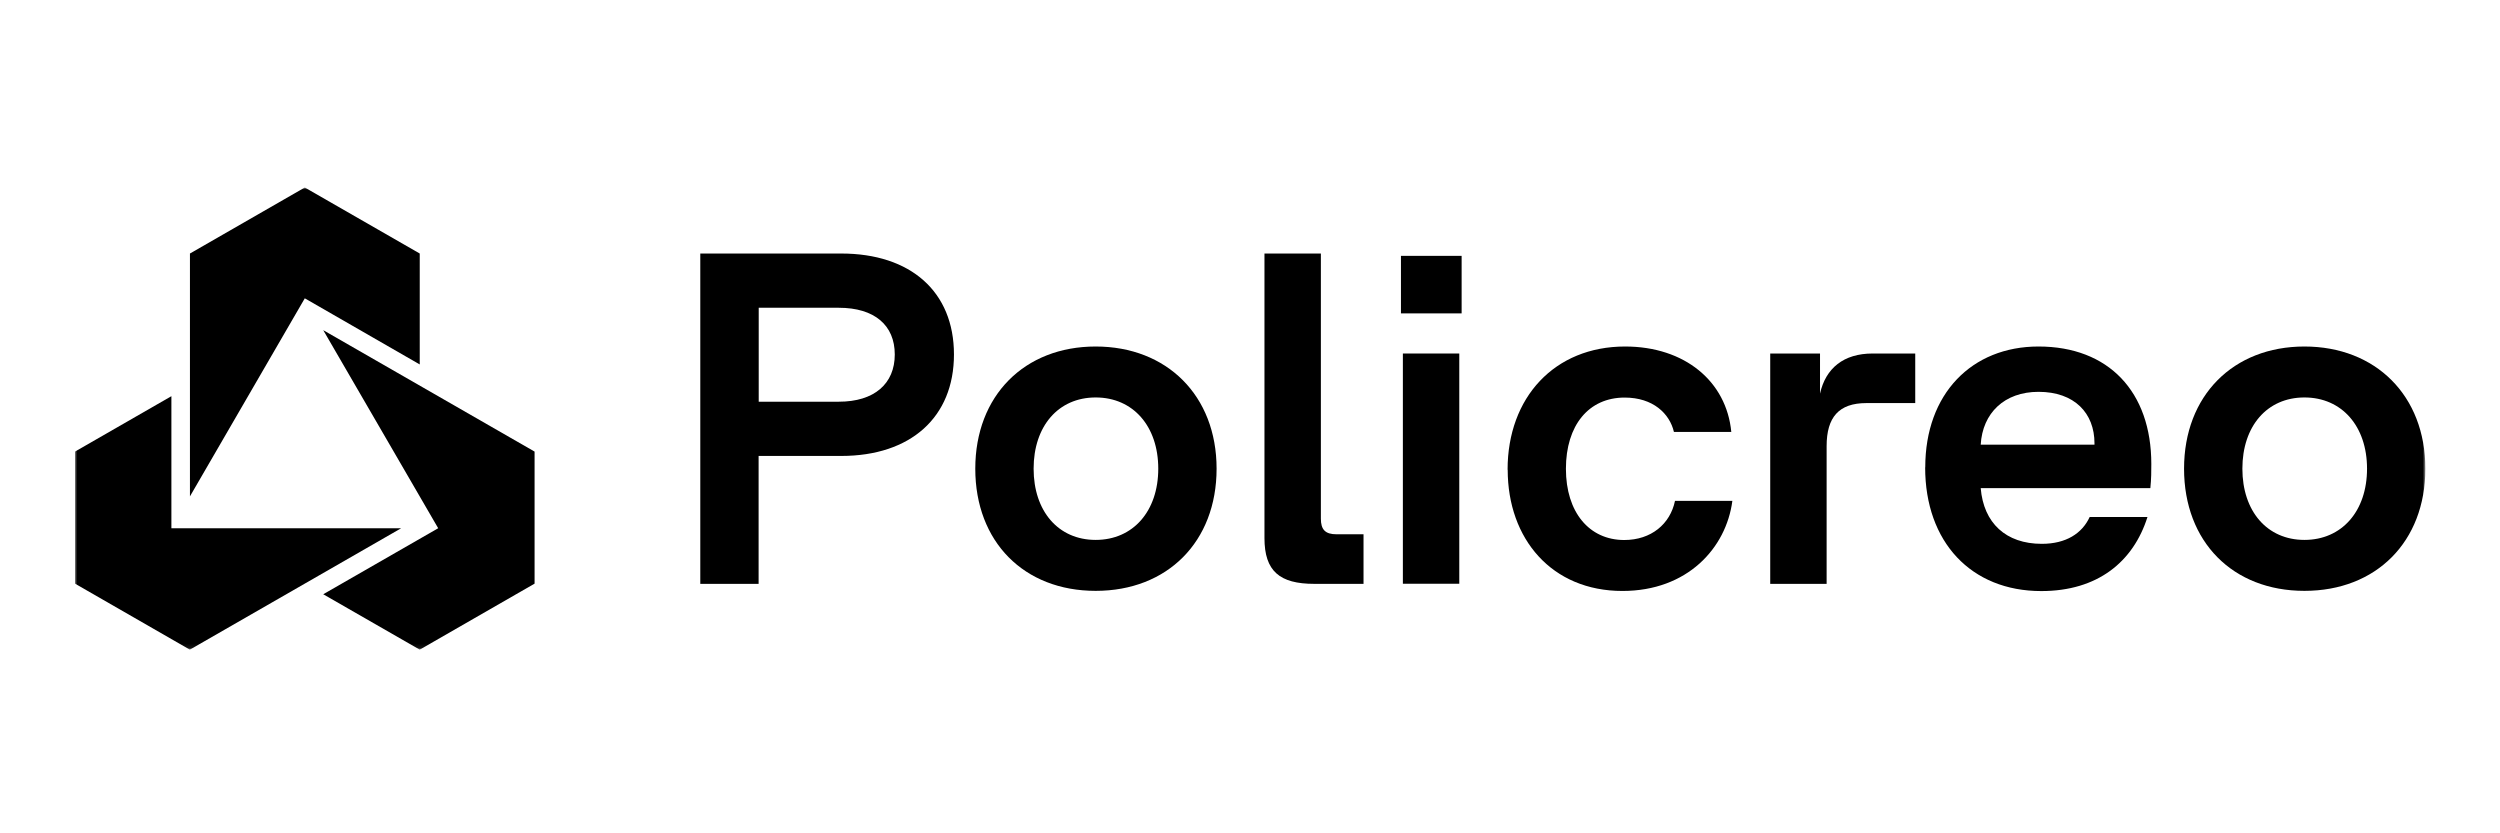 <?xml version="1.0" encoding="UTF-8"?> <svg xmlns="http://www.w3.org/2000/svg" width="600" height="200" viewBox="0 0 600 200" fill="none"><mask id="mask0_2308_967" style="mask-type:luminance" maskUnits="userSpaceOnUse" x="18" y="45" width="565" height="111"><path d="M582.061 45H18V155.918H582.061V45Z" fill="white"></path></mask><g mask="url(#mask0_2308_967)"><path d="M73.15 45L45.587 60.846V119.132L73.15 71.596L100.737 87.467V60.846L73.15 45Z" fill="black"></path><path d="M18 108.382V140.073L45.562 155.919L96.284 126.776H41.135V95.085L18 108.382Z" fill="black"></path><path d="M105.165 126.775L77.577 142.621L100.737 155.919L128.299 140.073V108.382L77.577 79.239L105.165 126.775Z" fill="black"></path><path d="M168.094 60.846H201.874C218.585 60.846 228.951 70.017 228.951 85.073C228.951 100.129 218.585 109.427 201.874 109.427H182.066V140.125H168.069V60.846H168.094ZM201.312 96.409C209.833 96.409 214.746 92.104 214.746 85.073C214.746 78.042 209.859 73.864 201.312 73.864H182.092V96.409H201.312Z" fill="black"></path><path d="M234.068 112.484C234.068 94.932 245.892 83.162 262.961 83.162C280.03 83.162 291.982 94.932 291.982 112.484C291.982 130.036 280.159 141.806 262.961 141.806C245.763 141.806 234.068 130.036 234.068 112.484ZM262.961 129.578C271.944 129.578 277.983 122.674 277.983 112.484C277.983 102.294 271.944 95.39 262.961 95.39C253.979 95.39 248.067 102.294 248.067 112.484C248.067 122.674 253.979 129.578 262.961 129.578Z" fill="black"></path><path d="M303.472 129.119V60.846H317.01V124.483C317.01 127.081 318.033 128.228 320.772 128.228H327.246V140.125H315.424C307.106 140.125 303.472 137.068 303.472 129.145V129.119Z" fill="black"></path><path d="M336.229 61.406H350.79V75.213H336.229V61.406ZM336.69 84.843H350.228V140.098H336.69V84.843Z" fill="black"></path><path d="M361.822 112.713C361.822 95.39 373.081 83.162 390.023 83.162C404.355 83.162 414.36 91.543 415.511 103.67H401.744C400.72 99.262 396.728 95.416 389.92 95.416C381.27 95.416 375.82 102.09 375.82 112.509C375.82 122.929 381.399 129.603 389.818 129.603C396.293 129.603 400.849 125.756 402 120.203H415.768C414.283 131.539 404.969 141.831 389.383 141.831C372.441 141.831 361.847 129.374 361.847 112.739L361.822 112.713Z" fill="black"></path><path d="M424.853 84.843H436.804V94.473C438.161 88.359 442.485 84.843 449.42 84.843H459.657V96.74H447.936C441.334 96.74 438.39 100.128 438.39 107.058V140.124H424.853V84.843Z" fill="black"></path><path d="M462.062 112.153C462.062 94.499 473.22 83.162 489.241 83.162C506.081 83.162 516.316 94.04 516.316 111.363C516.316 113.07 516.316 114.879 516.086 117.146H475.371C476.061 125.527 481.409 130.52 490.034 130.52C495.844 130.52 499.708 128.024 501.525 124.075H515.395C511.992 134.826 503.444 141.857 489.907 141.857C473.067 141.857 462.038 130.087 462.038 112.178L462.062 112.153ZM502.676 106.727V106.395C502.676 99.16 497.89 94.04 489.241 94.04C481.052 94.04 475.805 99.135 475.371 106.727H502.676Z" fill="black"></path><path d="M524.174 112.484C524.174 94.932 535.996 83.162 553.065 83.162C570.136 83.162 582.087 94.932 582.087 112.484C582.087 130.036 570.263 141.806 553.065 141.806C535.869 141.806 524.174 130.036 524.174 112.484ZM553.065 129.578C562.048 129.578 568.088 122.674 568.088 112.484C568.088 102.294 562.048 95.39 553.065 95.39C544.084 95.39 538.171 102.294 538.171 112.484C538.171 122.674 544.084 129.578 553.065 129.578Z" fill="black"></path></g></svg> 